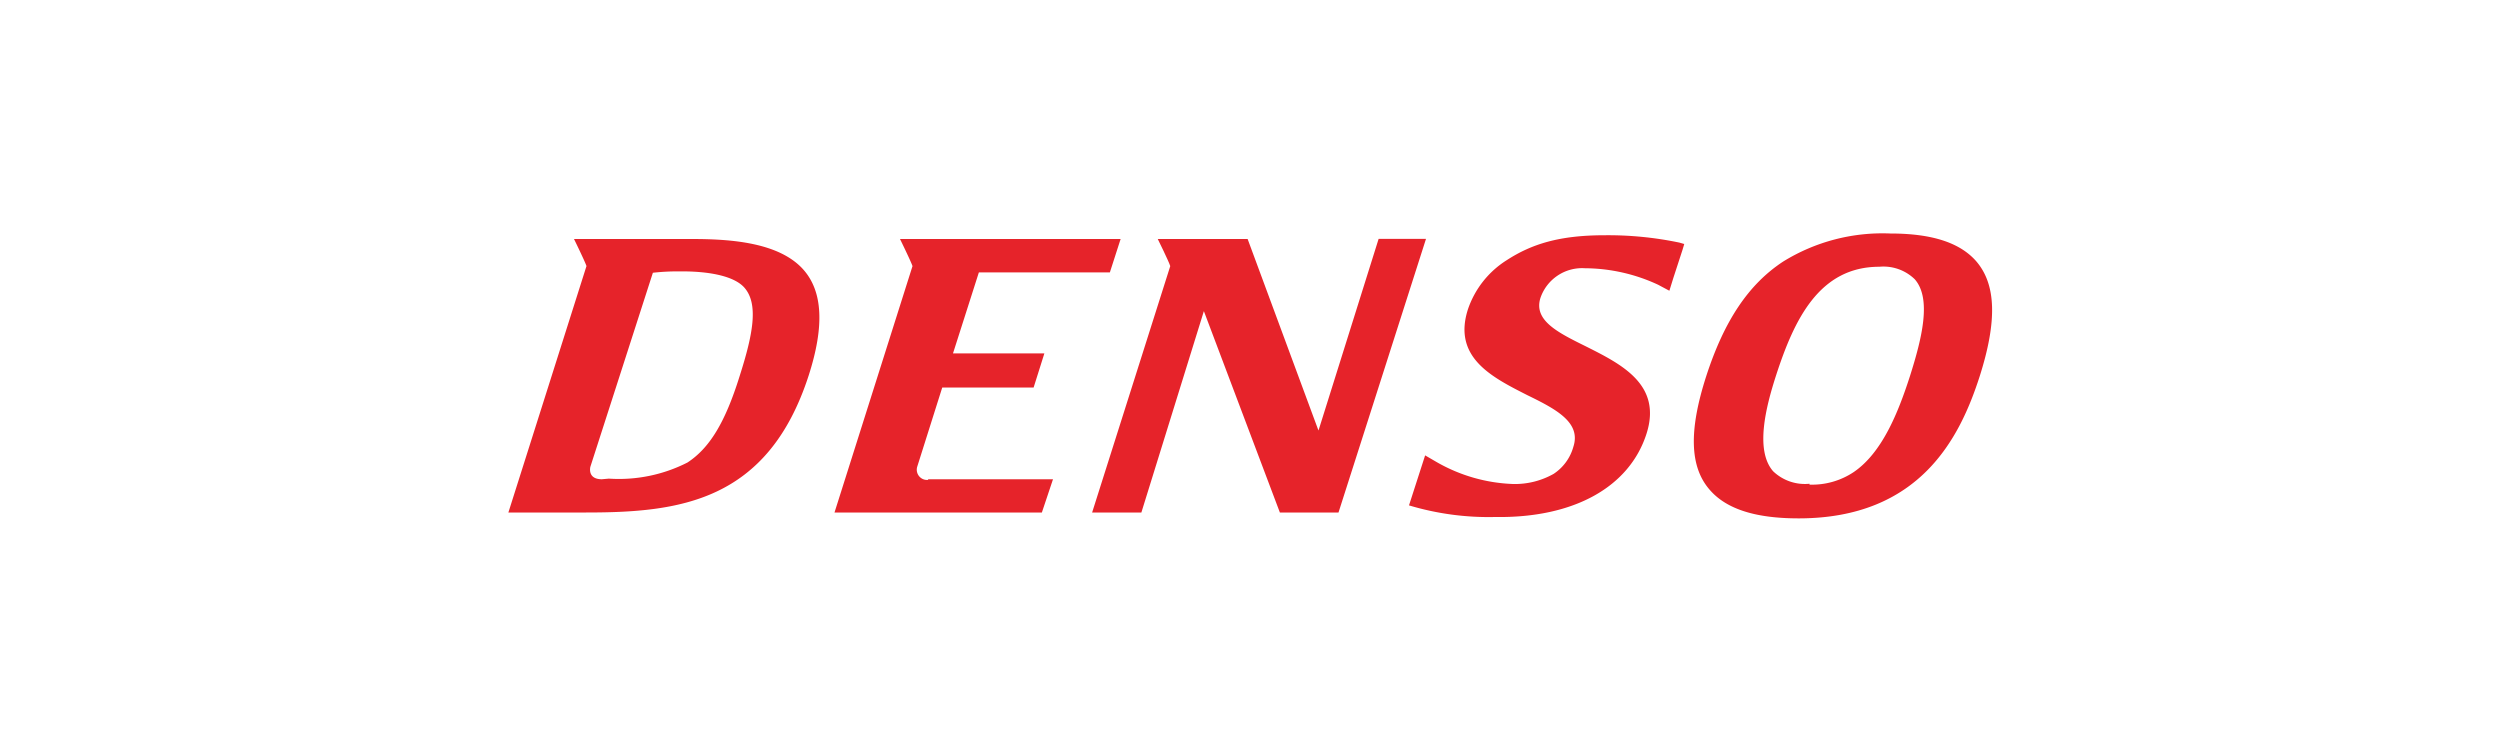 <svg id="Layer_1" data-name="Layer 1" xmlns="http://www.w3.org/2000/svg" viewBox="0 0 200 60"><defs><style>.cls-1{fill:#e6232a;}</style></defs><g id="layer1"><path id="path256" class="cls-1" d="M46.92,21.29c-.11-.35-1-2.17-1-2.17h9.43c3.15,0,7,.28,8.93,2.46,1.54,1.75,1.68,4.51.42,8.44C61.42,40.17,54.31,41,46.89,41H40.67l6.25-19.72Zm1.79,17A12.09,12.09,0,0,0,55,37c1.75-1.15,3-3.16,4.17-6.91,1.07-3.35,1.53-5.77.38-7.08-.77-.87-2.61-1.3-5-1.3h-.32a17.93,17.93,0,0,0-2,.11l-5,15.52s-.27,1,.92,1"/><path id="path260" class="cls-1" d="M74.24,38.34h10L83.35,41H66.76L73,21.29c-.11-.35-1-2.17-1-2.17H89.65l-.86,2.67H78.31l-2.07,6.48h7.31L82.69,31H75.38l-2,6.33a.82.82,0,0,0,.88,1.06"/><path id="path264" class="cls-1" d="M91.31,41l5-16.11L102.39,41h4.69l7-21.89h-3.79l-4.81,15.33-.07-.18L99.81,19.12H92.62s.9,1.82,1,2.17L87.37,41"/><path id="path268" class="cls-1" d="M132.65,22.78a14,14,0,0,0-5.85-1.32,3.52,3.52,0,0,0-3.56,2.36c-.58,1.8,1.36,2.77,3.61,3.88,2.87,1.44,6.13,3.06,4.87,7-1.36,4.24-5.78,6.76-12.12,6.66a22.14,22.14,0,0,1-6.88-.93l1.29-4,.93.54a13.2,13.2,0,0,0,6.1,1.75,6.31,6.31,0,0,0,3.25-.81,3.81,3.81,0,0,0,1.58-2.17c.63-1.94-1.37-3-3.67-4.12-2.81-1.43-6-3-4.77-6.86a7.48,7.48,0,0,1,3.1-3.94c2-1.3,4.23-2,7.83-2a27.84,27.84,0,0,1,6,.59l.38.11-.14.47-.74,2.27-.31,1"/><path id="path272" class="cls-1" d="M136.48,30.15c1.44-4.47,3.4-7.41,6.18-9.23a15.1,15.1,0,0,1,8.56-2.24c3.31,0,5.55.72,6.86,2.2,1.62,1.86,1.71,4.8.28,9.27-1.57,4.86-4.76,11.32-14.47,11.32-3.44,0-5.76-.74-7.09-2.26-1.62-1.83-1.71-4.72-.32-9.06m8.28,8.62a6,6,0,0,0,3.53-1c2.28-1.55,3.56-4.76,4.49-7.63,1-3.14,1.75-6.26.4-7.8a3.59,3.59,0,0,0-2.83-1c-4.81,0-6.82,4.21-8.29,8.77-.79,2.46-1.67,5.92-.21,7.59a3.67,3.67,0,0,0,2.91,1"/></g></svg>